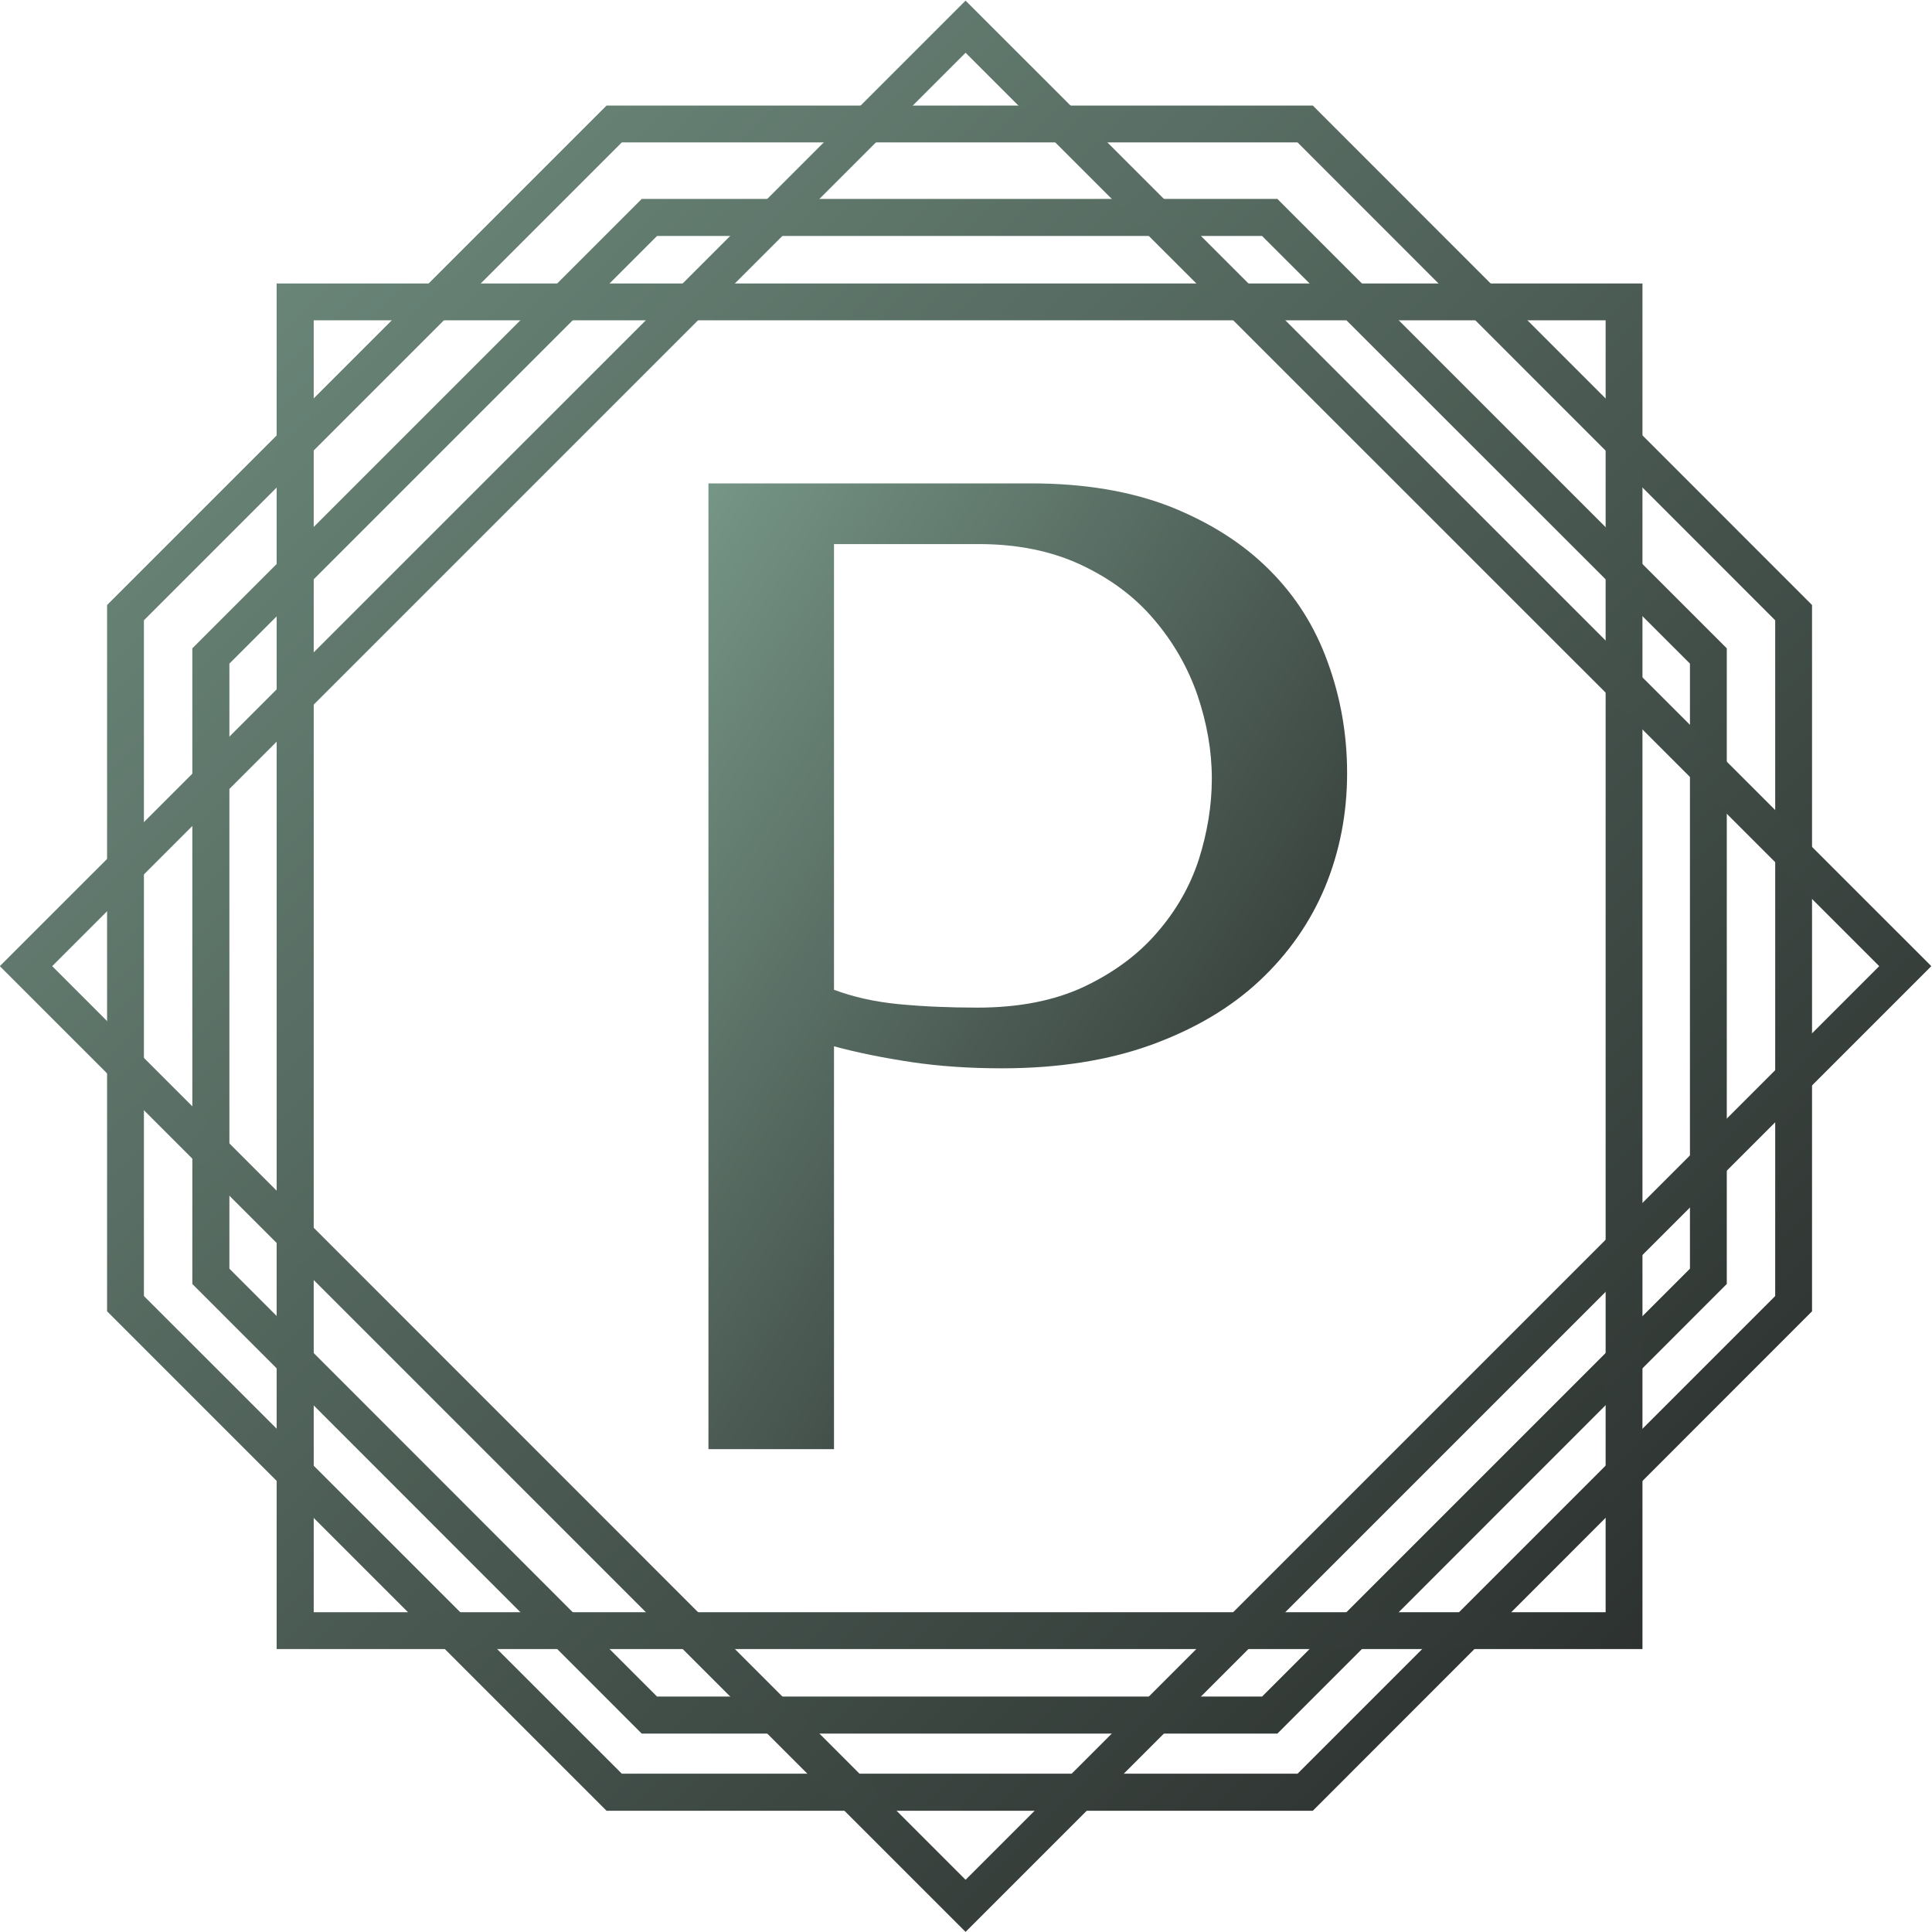 <?xml version="1.0" encoding="utf-8"?>
<svg xmlns="http://www.w3.org/2000/svg" viewBox="0.5 0.5 11 11" width="100px" height="100px">
  <defs>
    <clipPath id="SvgjsClipPath44764">
      <path d=" M 0.875 -8.587 h 8.337 v 8.337 h -8.337 Z"/>
    </clipPath>
    <clipPath id="SvgjsClipPath447624a248e06-3e37-4b33-afc4-72476eca3c09">
      <path d=" M 0.875 -8.587 L 9.213 -8.587 L 9.213 -0.25 L 0.875 -0.25 Z"/>
    </clipPath>
    <linearGradient id="gradient-0c6483fe-24b2-4be8-b62d-a2e9990254c9_0" x1="0" x2="1" y1="0" y2="1">
      <stop stop-color="#718f81" offset="0"/>
      <stop stop-color="#262827" offset="1"/>
    </linearGradient>
    <linearGradient id="gradient-0c6483fe-24b2-4be8-b62d-a2e9990254c9_1" x1="0" x2="1" y1="0" y2="1">
      <stop stop-color="#6d8a7c" offset="0"/>
      <stop stop-color="#292d2b" offset="1"/>
    </linearGradient>
    <linearGradient id="gradient-0c6483fe-24b2-4be8-b62d-a2e9990254c9_2" x1="0" x2="1" y1="0" y2="1">
      <stop stop-color="#698578" offset="0"/>
      <stop stop-color="#2d3230" offset="1"/>
    </linearGradient>
    <linearGradient id="gradient-0c6483fe-24b2-4be8-b62d-a2e9990254c9_3" x1="0" x2="1" y1="0" y2="1">
      <stop stop-color="#769687" offset="0"/>
      <stop stop-color="#212121" offset="1"/>
    </linearGradient>
    <linearGradient id="gradient-36d74bb8-4b81-4145-990c-77bbb045456d" x1="0" x2="1" y1="0" y2="1">
      <stop stop-color="#769687" offset="0"/>
      <stop stop-color="#212121" offset="1"/>
    </linearGradient>
  </defs>
  <g transform="matrix(0.857, 0, 0, 0.857, 1.676, 8.582)">
    <g transform="matrix(1.539, 0, 0, 1.539, -2.72, 3.789)" clip-path="url(#SvgjsClipPath44764)" style="">
      <g clip-path="url(#SvgjsClipPath447624a248e06-3e37-4b33-afc4-72476eca3c09)">
        <path d=" M 3.56 -7.975 L 1.497 -5.912 L 1.497 -2.995 L 3.56 -0.933 L 6.477 -0.933 L 8.539 -2.995 L 8.539 -5.912 L 6.477 -7.975 Z M 6.543 -8.134 L 3.494 -8.134 L 1.338 -5.978 L 1.338 -2.929 L 3.494 -0.773 L 6.543 -0.773 L 8.698 -2.929 L 8.698 -5.978 Z" fill="url(#gradient-0c6483fe-24b2-4be8-b62d-a2e9990254c9_0)" transform="matrix(1,0,0,1,0,0)" fill-rule="evenodd"/>
      </g>
      <g clip-path="url(#SvgjsClipPath447624a248e06-3e37-4b33-afc4-72476eca3c09)">
        <path d=" M 3.712 -7.571 L 1.866 -5.725 L 1.866 -3.113 L 3.712 -1.266 L 6.324 -1.266 L 8.171 -3.113 L 8.171 -5.725 L 6.324 -7.571 Z M 6.39 -7.731 L 3.646 -7.731 L 1.706 -5.791 L 1.706 -3.047 L 3.646 -1.106 L 6.39 -1.106 L 8.33 -3.047 L 8.33 -5.791 Z" fill="url(#gradient-0c6483fe-24b2-4be8-b62d-a2e9990254c9_1)" transform="matrix(1,0,0,1,0,0)" fill-rule="evenodd"/>
      </g>
      <g clip-path="url(#SvgjsClipPath447624a248e06-3e37-4b33-afc4-72476eca3c09)">
        <path d=" M 7.807 -7.207 L 2.23 -7.207 L 2.23 -1.63 L 7.807 -1.63 Z M 2.07 -7.366 L 2.07 -1.471 L 7.966 -1.471 L 7.966 -7.366 Z" fill="url(#gradient-0c6483fe-24b2-4be8-b62d-a2e9990254c9_2)" transform="matrix(1,0,0,1,0,0)" fill-rule="evenodd"/>
      </g>
      <g clip-path="url(#SvgjsClipPath447624a248e06-3e37-4b33-afc4-72476eca3c09)">
        <path d=" M 8.988 -4.419 L 5.044 -8.362 L 1.101 -4.419 L 5.044 -0.475 Z M 5.044 -8.587 L 0.875 -4.419 L 5.044 -0.25 L 9.213 -4.419 Z" fill="url(#gradient-0c6483fe-24b2-4be8-b62d-a2e9990254c9_3)" transform="matrix(1,0,0,1,0,0)" fill-rule="evenodd"/>
      </g>
      <path d=" M 4.476 -4.073 C 4.579 -4.045 4.69 -4.023 4.809 -4.005 C 4.928 -3.987 5.059 -3.978 5.202 -3.978 C 5.444 -3.978 5.659 -4.012 5.845 -4.079 C 6.032 -4.147 6.188 -4.239 6.313 -4.356 C 6.438 -4.473 6.532 -4.608 6.596 -4.761 C 6.659 -4.914 6.691 -5.078 6.691 -5.252 C 6.691 -5.419 6.663 -5.579 6.607 -5.732 C 6.552 -5.885 6.468 -6.018 6.354 -6.131 C 6.241 -6.244 6.099 -6.334 5.929 -6.402 C 5.758 -6.469 5.557 -6.503 5.327 -6.503 L 3.934 -6.503 L 3.934 -2.334 L 4.476 -2.334 L 4.476 -4.073 M 4.476 -6.241 L 5.101 -6.241 C 5.268 -6.241 5.414 -6.211 5.541 -6.152 C 5.669 -6.092 5.774 -6.014 5.857 -5.916 C 5.94 -5.819 6.003 -5.71 6.045 -5.589 C 6.086 -5.468 6.107 -5.348 6.107 -5.229 C 6.107 -5.113 6.088 -4.997 6.051 -4.88 C 6.013 -4.763 5.952 -4.657 5.869 -4.562 C 5.786 -4.466 5.68 -4.389 5.553 -4.329 C 5.426 -4.27 5.274 -4.24 5.095 -4.24 C 4.972 -4.24 4.859 -4.245 4.755 -4.255 C 4.652 -4.265 4.559 -4.286 4.476 -4.317 L 4.476 -6.241" fill="url(#gradient-36d74bb8-4b81-4145-990c-77bbb045456d)" transform="matrix(1,0,0,1,0,0)" fill-rule="nonzero"/>
    </g>
  </g>
</svg>